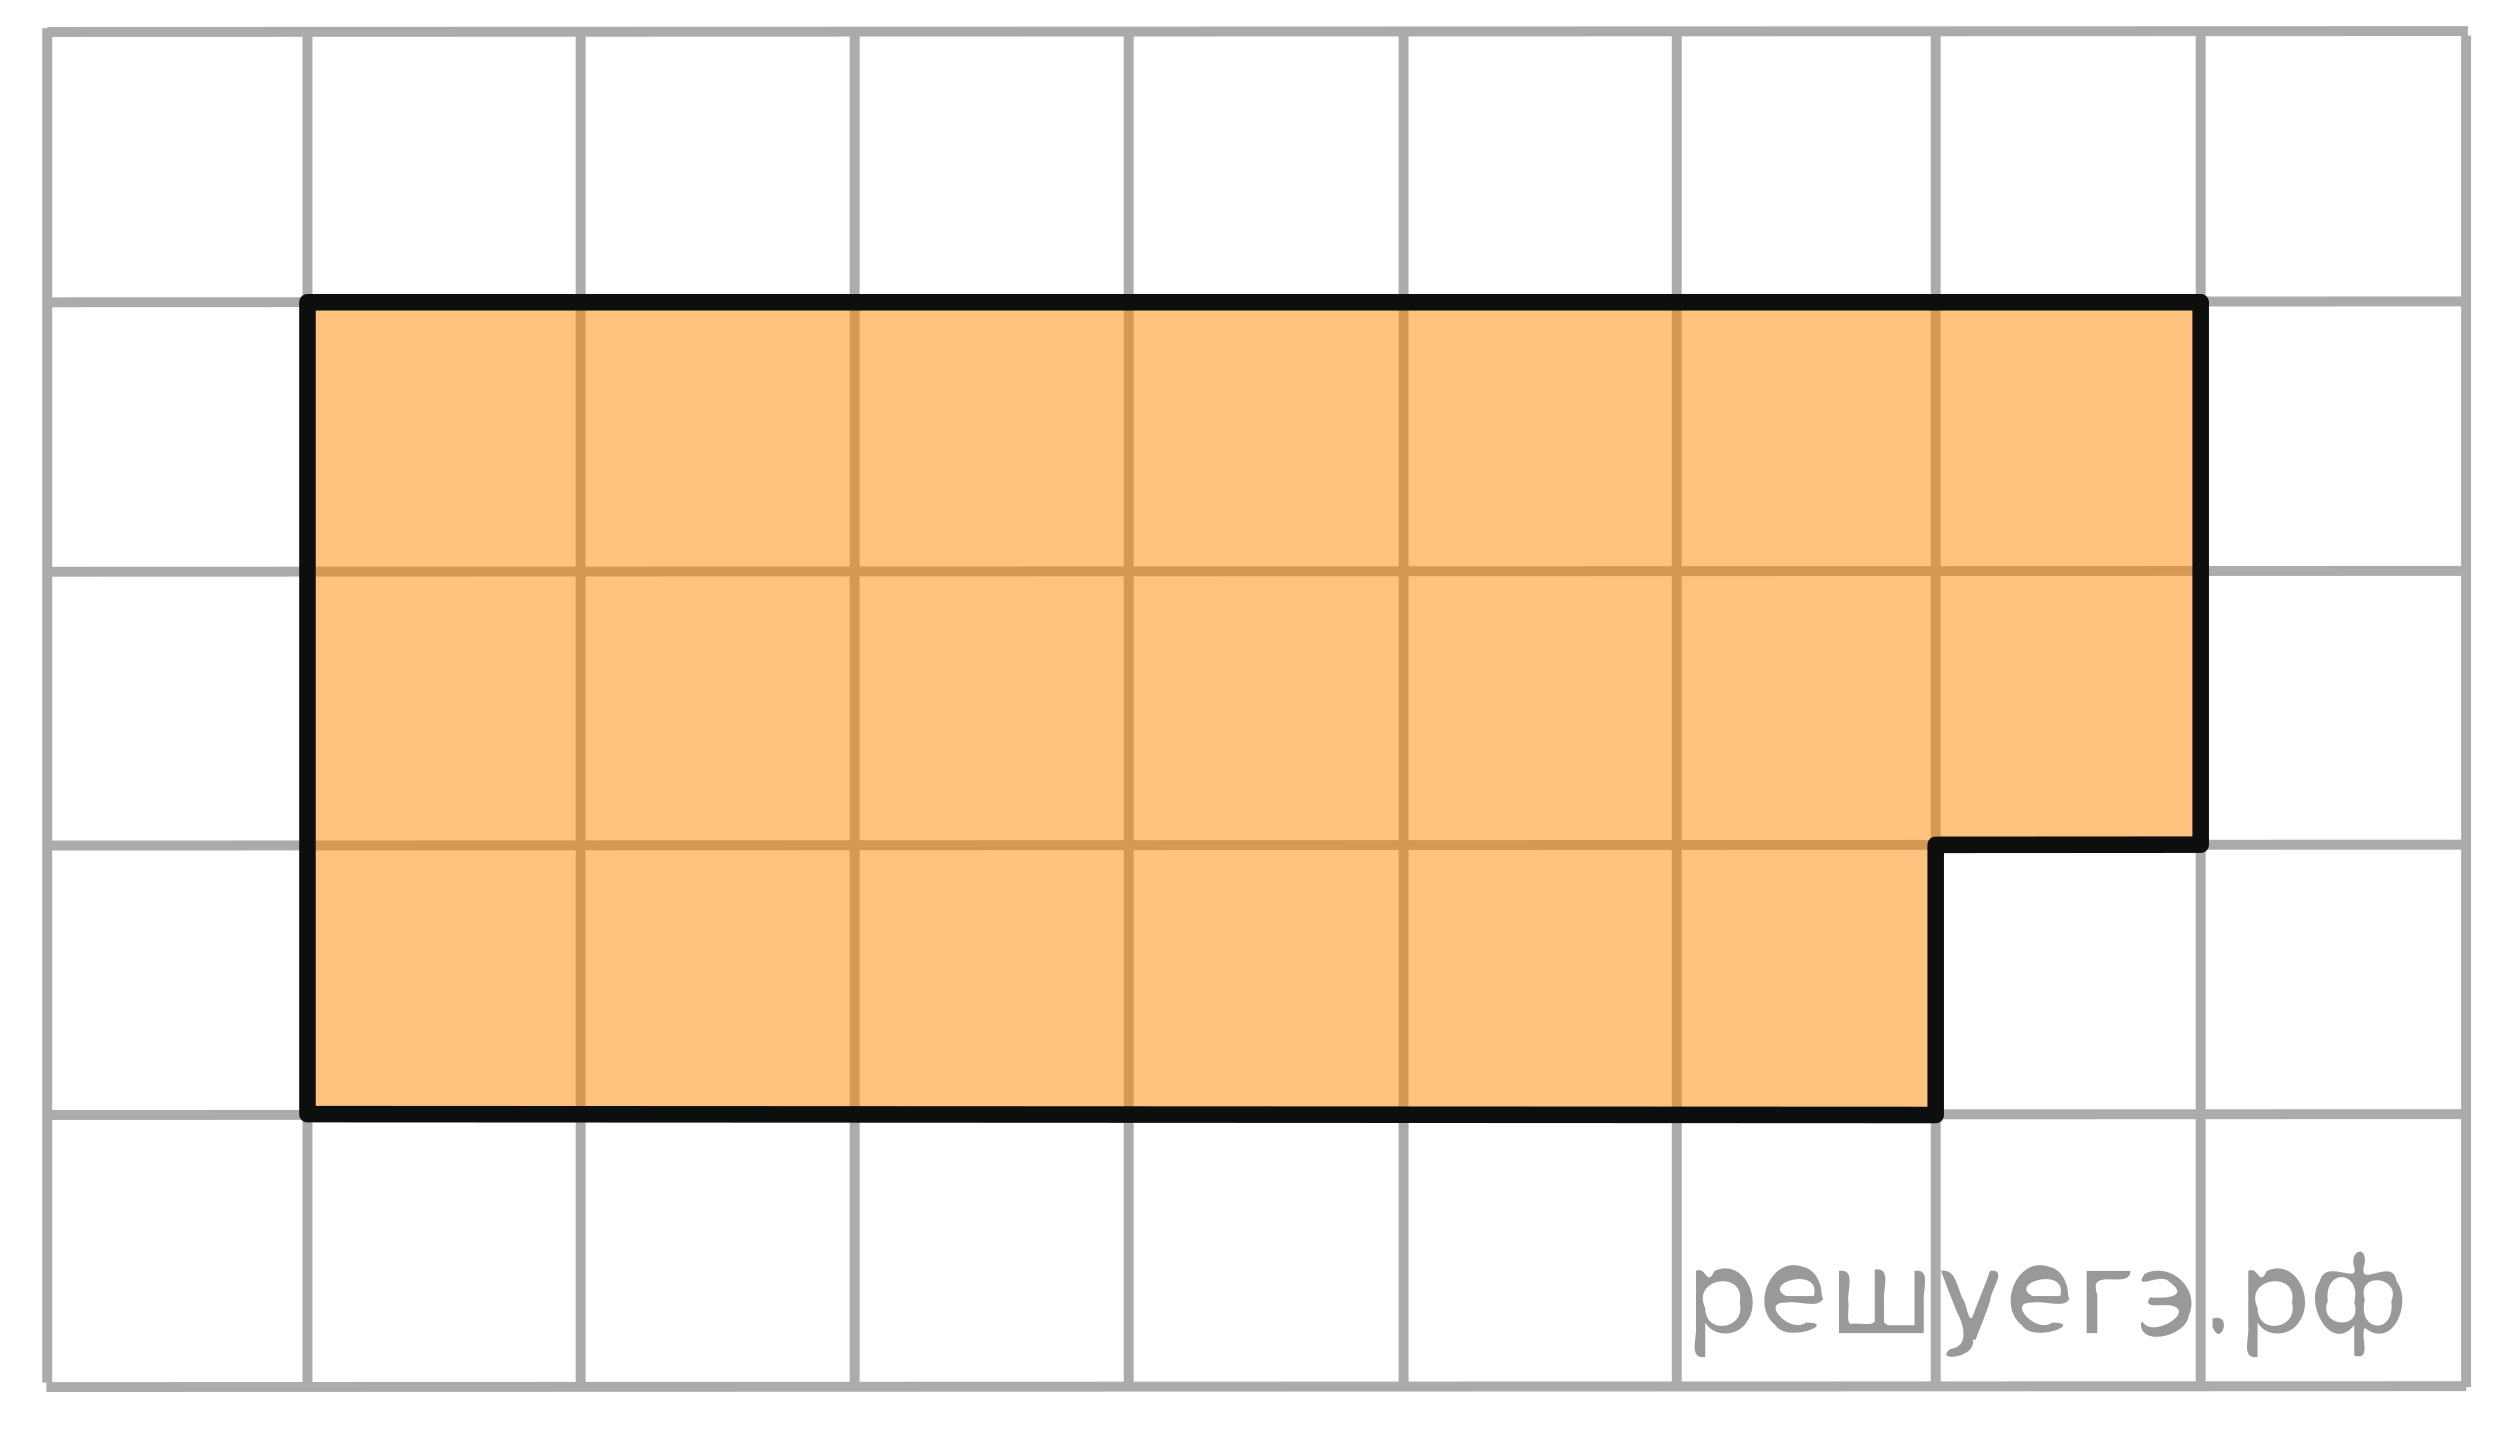 <?xml version="1.0" encoding="utf-8"?>
<!-- Generator: Adobe Illustrator 16.0.0, SVG Export Plug-In . SVG Version: 6.00 Build 0)  -->
<!DOCTYPE svg PUBLIC "-//W3C//DTD SVG 1.1//EN" "http://www.w3.org/Graphics/SVG/1.1/DTD/svg11.dtd">
<svg version="1.1" id="Слой_1" xmlns="http://www.w3.org/2000/svg" xmlns:xlink="http://www.w3.org/1999/xlink" x="0px" y="0px"
	 width="188.75px" height="108.083px" viewBox="-3.045 60.248 188.75 108.083"
	 enable-background="new -3.045 60.248 188.75 108.083" xml:space="preserve">
<line fill="none" stroke="#ADAAAA" stroke-width="0.75" stroke-miterlimit="10" x1="143.1" y1="62.605" x2="143.1" y2="164.635"/>
<line fill="none" stroke="#ADAAAA" stroke-width="0.75" stroke-miterlimit="10" x1="123.55" y1="62.605" x2="123.55" y2="164.635"/>
<line fill="none" stroke="#ADAAAA" stroke-width="0.75" stroke-miterlimit="10" x1="102.925" y1="62.642" x2="102.925" y2="164.635"/>
<line fill="none" stroke="#ADAAAA" stroke-width="0.75" stroke-miterlimit="10" x1="82.172" y1="62.605" x2="82.172" y2="164.635"/>
<line fill="none" stroke="#ADAAAA" stroke-width="0.75" stroke-miterlimit="10" x1="61.482" y1="62.605" x2="61.482" y2="164.635"/>
<line fill="none" stroke="#ADAAAA" stroke-width="0.75" stroke-miterlimit="10" x1="40.793" y1="62.596" x2="40.793" y2="164.635"/>
<line fill="none" stroke="#ADAAAA" stroke-width="0.75" stroke-miterlimit="10" x1="20.169" y1="62.487" x2="20.169" y2="164.635"/>
<line fill="none" stroke="#ADAAAA" stroke-width="0.75" stroke-miterlimit="10" x1="0.521" y1="62.371" x2="0.521" y2="164.635"/>
<line fill="none" stroke="#ADAAAA" stroke-width="0.75" stroke-miterlimit="10" x1="163.106" y1="62.569" x2="163.106" y2="165.195"/>
<line fill="none" stroke="#ADAAAA" stroke-width="0.75" stroke-miterlimit="10" x1="183.284" y1="62.595" x2="0.521" y2="62.66"/>
<line fill="none" stroke="#ADAAAA" stroke-width="0.75" stroke-miterlimit="10" x1="183.156" y1="83.005" x2="0.456" y2="83.07"/>
<line fill="none" stroke="#ADAAAA" stroke-width="0.75" stroke-miterlimit="10" x1="183.156" y1="103.35" x2="0.456" y2="103.415"/>
<line fill="none" stroke="#ADAAAA" stroke-width="0.75" stroke-miterlimit="10" x1="183.284" y1="124.02" x2="0.521" y2="124.086"/>
<line fill="none" stroke="#ADAAAA" stroke-width="0.75" stroke-miterlimit="10" x1="183.156" y1="144.365" x2="0.456" y2="144.43"/>
<line fill="none" stroke="#ADAAAA" stroke-width="0.75" stroke-miterlimit="10" x1="183.156" y1="164.904" x2="0.456" y2="164.97"/>
<polygon opacity="0.5" fill="#FF8800" enable-background="new    " points="143.1,144.43 20.169,144.365 20.169,83.07 
	163.106,83.07 163.106,124.02 143.1,124.034 "/>
<polygon fill="none" stroke="#0D0F0F" stroke-width="1.25" stroke-linecap="round" stroke-linejoin="round" stroke-miterlimit="8" points="
	20.169,144.365 20.169,83.07 163.106,83.07 163.106,124.02 143.1,124.034 143.1,144.43 "/>
<path fill="none" stroke="#ADAAAA" stroke-width="0.75" stroke-miterlimit="10" d="M164.83,168.331"/>
<path fill="none" stroke="#ADAAAA" stroke-width="0.75" stroke-miterlimit="10" d="M-3.045,60.248"/>
<line fill="none" stroke="#ADAAAA" stroke-width="0.75" stroke-miterlimit="10" x1="183.145" y1="62.939" x2="183.145" y2="164.971"/>
<path fill="none" stroke="#ADAAAA" stroke-width="0.75" stroke-miterlimit="10" d="M185.705,60.248"/>
<g style="stroke:none;fill:#000;fill-opacity:0.4" > <path d="m 125.7,160.2 c 0,0.8 0,1.6 0,2.5 -1.3,0.2 -0.6,-1.5 -0.7,-2.3 0,-1.4 0,-2.8 0,-4.2 0.8,-0.4 0.8,1.3 1.4,0.0 2.2,-1.0 3.7,2.2 2.4,3.9 -0.6,1.0 -2.4,1.2 -3.1,0.0 z m 2.6,-1.6 c 0.5,-2.5 -3.7,-1.9 -2.6,0.4 0.0,2.1 3.1,1.6 2.6,-0.4 z" /> <path d="m 134.6,158.3 c -0.4,0.8 -1.9,0.1 -2.8,0.3 -2.0,-0.1 0.3,2.4 1.5,1.5 2.5,0.0 -1.4,1.6 -2.3,0.2 -1.9,-1.5 -0.3,-5.3 2.1,-4.4 0.9,0.2 1.4,1.2 1.4,2.2 z m -0.7,-0.2 c 0.6,-2.3 -4.0,-1.0 -2.1,0.0 0.7,0 1.4,-0.0 2.1,-0.0 z" /> <path d="m 139.5,160.3 c 0.6,0 1.3,0 2.0,0 0,-1.3 0,-2.7 0,-4.1 1.3,-0.2 0.6,1.5 0.7,2.3 0,0.8 0,1.6 0,2.4 -2.1,0 -4.2,0 -6.4,0 0,-1.5 0,-3.1 0,-4.7 1.3,-0.2 0.6,1.5 0.7,2.3 0.1,0.5 -0.2,1.6 0.2,1.7 0.5,-0.1 1.6,0.2 1.8,-0.2 0,-1.3 0,-2.6 0,-3.9 1.3,-0.2 0.6,1.5 0.7,2.3 0,0.5 0,1.1 0,1.7 z" /> <path d="m 145.9,161.4 c 0.3,1.4 -3.0,1.7 -1.7,0.7 1.5,-0.2 1.0,-1.9 0.5,-2.8 -0.4,-1.0 -0.8,-2.0 -1.2,-3.1 1.2,-0.2 1.2,1.4 1.7,2.2 0.2,0.2 0.4,1.9 0.7,1.2 0.4,-1.1 0.9,-2.2 1.3,-3.4 1.4,-0.2 0.0,1.5 -0.0,2.3 -0.3,0.9 -0.7,1.9 -1.1,2.9 z" /> <path d="m 153.2,158.3 c -0.4,0.8 -1.9,0.1 -2.8,0.3 -2.0,-0.1 0.3,2.4 1.5,1.5 2.5,0.0 -1.4,1.6 -2.3,0.2 -1.9,-1.5 -0.3,-5.3 2.1,-4.4 0.9,0.2 1.4,1.2 1.4,2.2 z m -0.7,-0.2 c 0.6,-2.3 -4.0,-1.0 -2.1,0.0 0.7,0 1.4,-0.0 2.1,-0.0 z" /> <path d="m 154.5,160.9 c 0,-1.5 0,-3.1 0,-4.7 1.1,0 2.2,0 3.3,0 0.0,1.5 -3.3,-0.4 -2.5,1.8 0,0.9 0,1.9 0,2.9 -0.2,0 -0.5,0 -0.7,0 z" /> <path d="m 158.7,160.0 c 0.7,1.4 4.2,-0.8 2.1,-1.2 -0.5,-0.1 -2.2,0.3 -1.5,-0.6 1.0,0.1 3.1,0.0 1.4,-1.2 -0.6,-0.7 -2.8,0.8 -1.8,-0.6 2.0,-0.9 4.2,1.2 3.3,3.2 -0.2,1.5 -3.5,2.3 -3.6,0.7 l 0,-0.1 0,-0.0 0,0 z" /> <path d="m 164.0,159.8 c 1.6,-0.5 0.6,2.3 -0.0,0.6 -0.0,-0.2 0.0,-0.4 0.0,-0.6 z" /> <path d="m 167.4,160.2 c 0,0.8 0,1.6 0,2.5 -1.3,0.2 -0.6,-1.5 -0.7,-2.3 0,-1.4 0,-2.8 0,-4.2 0.8,-0.4 0.8,1.3 1.4,0.0 2.2,-1.0 3.7,2.2 2.4,3.9 -0.6,1.0 -2.4,1.2 -3.1,0.0 z m 2.6,-1.6 c 0.5,-2.5 -3.7,-1.9 -2.6,0.4 0.0,2.1 3.1,1.6 2.6,-0.4 z" /> <path d="m 172.7,158.5 c -0.8,1.9 2.7,2.3 2.0,0.1 0.6,-2.4 -2.3,-2.7 -2.0,-0.1 z m 2.0,4.2 c 0,-0.8 0,-1.6 0,-2.4 -1.8,2.2 -3.8,-1.7 -2.6,-3.3 0.4,-1.8 3.0,0.3 2.6,-1.1 -0.4,-1.1 0.9,-1.8 0.8,-0.3 -0.7,2.2 2.1,-0.6 2.4,1.4 1.2,1.6 -0.3,5.2 -2.4,3.5 -0.4,0.6 0.6,2.5 -0.8,2.1 z m 2.8,-4.2 c 0.8,-1.9 -2.7,-2.3 -2.0,-0.1 -0.6,2.4 2.3,2.7 2.0,0.1 z" /> </g></svg>

<!--File created and owned by https://sdamgia.ru. Copying is prohibited. All rights reserved.-->
